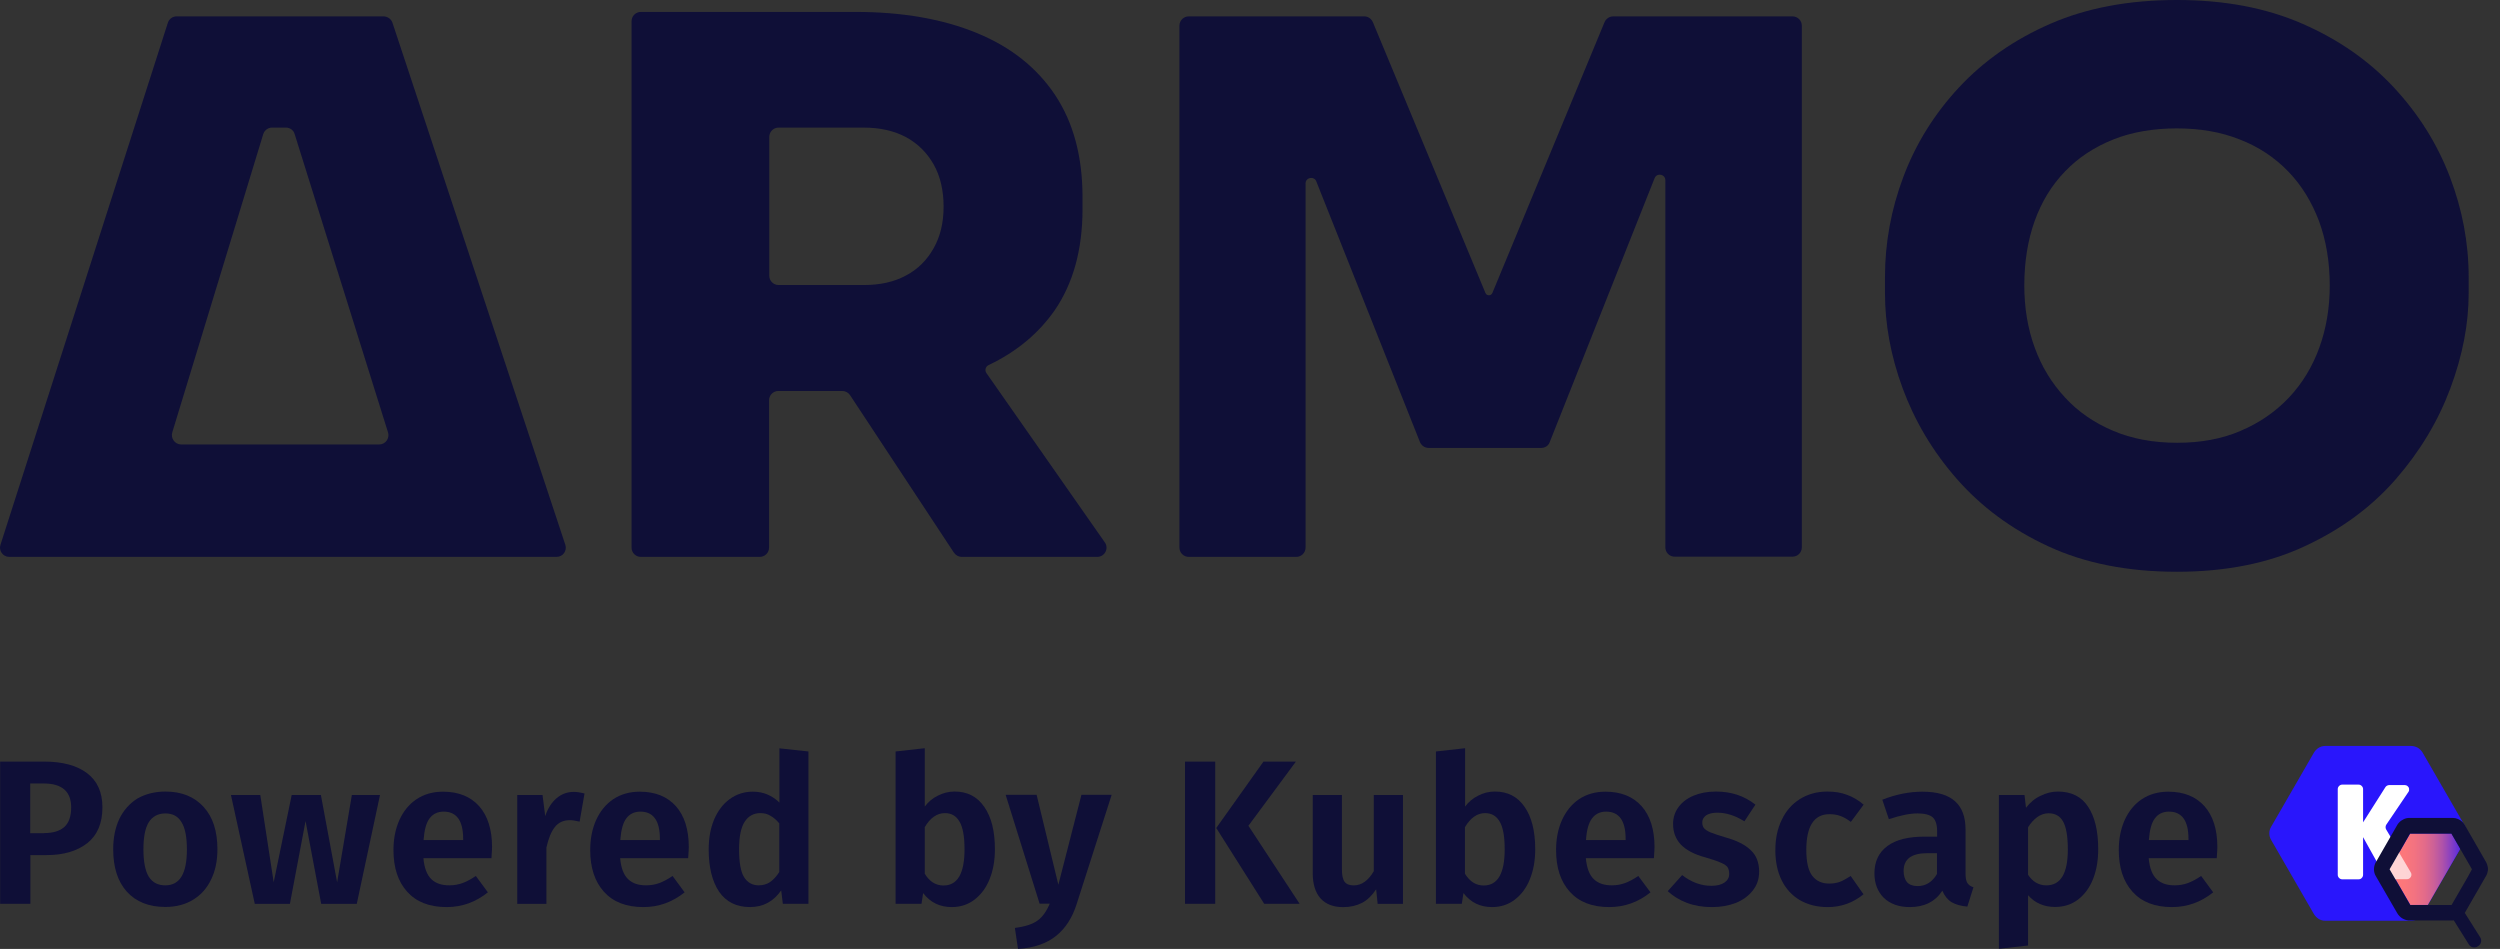 <svg width="137" height="52" viewBox="0 0 137 52" fill="none" xmlns="http://www.w3.org/2000/svg">
<rect x="0" y="0" width="137" height="52" fill="#333333" stroke="none"/>
<path d="M2.415 41.735C3.427 41.735 4.21 41.947 4.765 42.364C5.328 42.788 5.613 43.408 5.613 44.24C5.613 45.113 5.336 45.766 4.781 46.207C4.226 46.639 3.484 46.86 2.554 46.86H1.664V49.528H0.008V41.735H2.415ZM2.415 45.652C2.896 45.652 3.264 45.546 3.516 45.326C3.769 45.105 3.9 44.746 3.9 44.248C3.9 43.367 3.394 42.935 2.39 42.935H1.656V45.66H2.415V45.652Z" fill="#0F0F37"/>
<path d="M9.067 43.377C9.957 43.377 10.658 43.663 11.164 44.226C11.67 44.78 11.915 45.556 11.915 46.543C11.915 47.171 11.801 47.726 11.564 48.207C11.335 48.681 11.009 49.048 10.577 49.309C10.152 49.57 9.638 49.701 9.059 49.701C8.17 49.701 7.46 49.423 6.954 48.868C6.448 48.305 6.203 47.53 6.203 46.535C6.203 45.906 6.317 45.352 6.538 44.878C6.774 44.397 7.101 44.03 7.525 43.761C7.957 43.516 8.472 43.377 9.067 43.377ZM9.067 44.576C8.659 44.576 8.357 44.74 8.153 45.058C7.957 45.376 7.86 45.866 7.86 46.543C7.86 47.22 7.957 47.718 8.153 48.044C8.357 48.362 8.659 48.517 9.051 48.517C9.451 48.517 9.744 48.362 9.94 48.044C10.144 47.718 10.242 47.22 10.242 46.543C10.242 45.866 10.144 45.368 9.948 45.058C9.761 44.74 9.467 44.576 9.067 44.576Z" fill="#0F0F37"/>
<path d="M20.824 43.566L19.551 49.531H17.601L16.744 44.994L15.887 49.531H13.962L12.656 43.566H14.264L14.998 48.348L15.985 43.566H17.585L18.474 48.348L19.282 43.566H20.824Z" fill="#0F0F37"/>
<path d="M26.964 46.411C26.964 46.484 26.956 46.697 26.931 47.031H23.203C23.252 47.57 23.398 47.953 23.643 48.182C23.88 48.41 24.206 48.516 24.622 48.516C24.875 48.516 25.12 48.475 25.34 48.394C25.569 48.312 25.814 48.182 26.075 48.002L26.736 48.9C26.067 49.438 25.316 49.708 24.476 49.708C23.537 49.708 22.819 49.43 22.313 48.867C21.807 48.304 21.562 47.545 21.562 46.582C21.562 45.97 21.669 45.432 21.881 44.95C22.101 44.461 22.411 44.077 22.819 43.8C23.235 43.523 23.717 43.384 24.28 43.384C25.128 43.384 25.789 43.653 26.262 44.183C26.727 44.714 26.964 45.456 26.964 46.411ZM25.381 45.962C25.381 44.975 25.022 44.477 24.312 44.477C23.986 44.477 23.725 44.6 23.537 44.852C23.358 45.089 23.252 45.489 23.211 46.036H25.381V45.962Z" fill="#0F0F37"/>
<path d="M31.436 43.395C31.616 43.395 31.812 43.427 32.032 43.484L31.763 45.026C31.55 44.977 31.379 44.945 31.232 44.945C30.881 44.945 30.604 45.067 30.408 45.32C30.212 45.565 30.057 45.94 29.943 46.446V49.531H28.344V43.566H29.731L29.878 44.724C30.017 44.3 30.229 43.974 30.498 43.745C30.775 43.509 31.093 43.395 31.436 43.395Z" fill="#0F0F37"/>
<path d="M37.745 46.411C37.745 46.484 37.737 46.697 37.713 47.031H33.984C34.033 47.57 34.18 47.953 34.425 48.182C34.661 48.41 34.987 48.516 35.404 48.516C35.657 48.516 35.901 48.475 36.122 48.394C36.35 48.312 36.595 48.182 36.856 48.002L37.517 48.9C36.848 49.438 36.097 49.708 35.257 49.708C34.318 49.708 33.6 49.43 33.094 48.867C32.589 48.304 32.344 47.545 32.344 46.582C32.344 45.97 32.45 45.432 32.662 44.95C32.882 44.461 33.192 44.077 33.6 43.8C34.017 43.523 34.498 43.384 35.061 43.384C35.91 43.384 36.57 43.653 37.044 44.183C37.509 44.714 37.745 45.456 37.745 46.411ZM36.162 45.962C36.162 44.975 35.803 44.477 35.093 44.477C34.767 44.477 34.506 44.6 34.318 44.852C34.139 45.089 34.033 45.489 33.992 46.036H36.162V45.962Z" fill="#0F0F37"/>
<path d="M44.303 41.18V49.527H42.899L42.81 48.793C42.385 49.405 41.822 49.707 41.096 49.707C40.362 49.707 39.799 49.429 39.407 48.867C39.024 48.295 38.836 47.52 38.836 46.549C38.836 45.937 38.934 45.391 39.13 44.917C39.334 44.436 39.619 44.06 39.986 43.791C40.354 43.522 40.778 43.383 41.259 43.383C41.814 43.383 42.296 43.579 42.712 43.979V41.009L44.303 41.18ZM41.569 48.516C41.806 48.516 42.01 48.459 42.19 48.344C42.369 48.222 42.54 48.042 42.704 47.789V45.121C42.549 44.934 42.385 44.795 42.222 44.705C42.067 44.607 41.88 44.558 41.667 44.558C41.3 44.558 41.006 44.721 40.802 45.04C40.598 45.366 40.501 45.864 40.501 46.541C40.501 47.251 40.59 47.765 40.77 48.059C40.957 48.361 41.227 48.516 41.569 48.516Z" fill="#0F0F37"/>
<path d="M52.309 43.376C53.011 43.376 53.55 43.654 53.933 44.209C54.325 44.764 54.521 45.539 54.521 46.542C54.521 47.154 54.423 47.709 54.227 48.182C54.039 48.656 53.762 49.023 53.403 49.3C53.052 49.569 52.636 49.708 52.154 49.708C51.502 49.708 50.979 49.455 50.588 48.941L50.498 49.529H49.078V41.181L50.677 41.002V44.2C50.865 43.948 51.102 43.744 51.387 43.605C51.673 43.458 51.983 43.376 52.309 43.376ZM51.706 48.525C52.472 48.525 52.856 47.864 52.856 46.542C52.856 45.816 52.758 45.302 52.57 45.008C52.391 44.706 52.13 44.559 51.779 44.559C51.355 44.559 50.979 44.812 50.677 45.327V47.88C50.938 48.313 51.281 48.525 51.706 48.525Z" fill="#0F0F37"/>
<path d="M59.002 49.537C58.765 50.295 58.381 50.883 57.867 51.291C57.353 51.707 56.66 51.944 55.787 52.001L55.615 50.85C56.186 50.777 56.603 50.638 56.864 50.442C57.133 50.246 57.353 49.937 57.525 49.52H56.97L55.109 43.556H56.807L57.998 48.484L59.263 43.556H60.919L59.002 49.537Z" fill="#0F0F37"/>
<path d="M66.594 41.735V49.528H64.938V41.735H66.594ZM71.016 41.735L68.413 45.252L71.22 49.528H69.278L66.651 45.374L69.238 41.735H71.016Z" fill="#0F0F37"/>
<path d="M76.882 49.531H75.495L75.413 48.731C75.201 49.058 74.948 49.311 74.647 49.474C74.345 49.629 73.994 49.711 73.602 49.711C73.064 49.711 72.647 49.547 72.362 49.229C72.076 48.903 71.938 48.438 71.938 47.858V43.566H73.537V47.654C73.537 47.973 73.586 48.193 73.692 48.332C73.798 48.462 73.961 48.519 74.19 48.519C74.614 48.519 74.981 48.258 75.283 47.744V43.566H76.882V49.531Z" fill="#0F0F37"/>
<path d="M81.919 43.376C82.62 43.376 83.159 43.654 83.543 44.209C83.934 44.764 84.13 45.539 84.13 46.542C84.13 47.154 84.032 47.709 83.836 48.182C83.648 48.656 83.371 49.023 83.012 49.3C82.661 49.569 82.245 49.708 81.764 49.708C81.111 49.708 80.589 49.455 80.197 48.941L80.107 49.529H78.688V41.181L80.287 41.002V44.2C80.475 43.948 80.711 43.744 80.997 43.605C81.274 43.458 81.584 43.376 81.919 43.376ZM81.307 48.525C82.074 48.525 82.457 47.864 82.457 46.542C82.457 45.816 82.359 45.302 82.172 45.008C81.992 44.706 81.731 44.559 81.38 44.559C80.956 44.559 80.589 44.812 80.279 45.327V47.88C80.548 48.313 80.882 48.525 81.307 48.525Z" fill="#0F0F37"/>
<path d="M90.667 46.411C90.667 46.484 90.659 46.697 90.634 47.031H86.905C86.954 47.57 87.101 47.953 87.346 48.182C87.583 48.41 87.909 48.516 88.325 48.516C88.578 48.516 88.823 48.475 89.043 48.394C89.272 48.312 89.516 48.182 89.778 48.002L90.447 48.9C89.778 49.438 89.027 49.708 88.186 49.708C87.248 49.708 86.53 49.43 86.024 48.867C85.518 48.304 85.273 47.545 85.273 46.582C85.273 45.97 85.379 45.432 85.592 44.95C85.812 44.461 86.122 44.077 86.522 43.8C86.938 43.523 87.419 43.384 87.982 43.384C88.831 43.384 89.492 43.653 89.965 44.183C90.43 44.714 90.667 45.456 90.667 46.411ZM89.084 45.962C89.084 44.975 88.725 44.477 88.015 44.477C87.689 44.477 87.428 44.6 87.24 44.852C87.06 45.089 86.946 45.489 86.913 46.036H89.084V45.962Z" fill="#0F0F37"/>
<path d="M94.034 43.377C94.875 43.377 95.593 43.614 96.197 44.095L95.593 45.009C95.087 44.691 94.597 44.536 94.108 44.536C93.847 44.536 93.643 44.585 93.496 44.682C93.357 44.78 93.284 44.911 93.284 45.074C93.284 45.197 93.316 45.294 93.373 45.376C93.439 45.458 93.561 45.539 93.732 45.613C93.912 45.686 94.181 45.776 94.532 45.882C95.16 46.053 95.634 46.29 95.936 46.584C96.246 46.869 96.401 47.261 96.401 47.767C96.401 48.167 96.286 48.509 96.05 48.803C95.821 49.097 95.519 49.317 95.128 49.48C94.736 49.627 94.304 49.709 93.822 49.709C93.316 49.709 92.859 49.635 92.451 49.48C92.035 49.325 91.684 49.105 91.391 48.836L92.182 47.955C92.688 48.346 93.218 48.542 93.781 48.542C94.083 48.542 94.32 48.485 94.491 48.371C94.671 48.248 94.76 48.093 94.76 47.889C94.76 47.734 94.728 47.604 94.663 47.514C94.597 47.424 94.475 47.343 94.287 47.269C94.108 47.188 93.822 47.09 93.447 46.983C92.843 46.82 92.402 46.584 92.109 46.282C91.823 45.972 91.684 45.596 91.684 45.148C91.684 44.813 91.782 44.503 91.978 44.234C92.174 43.964 92.451 43.752 92.802 43.605C93.145 43.459 93.561 43.377 94.034 43.377Z" fill="#0F0F37"/>
<path d="M100.145 43.377C100.545 43.377 100.896 43.434 101.214 43.556C101.54 43.671 101.842 43.85 102.128 44.095L101.426 45.041C101.23 44.895 101.042 44.78 100.855 44.715C100.675 44.65 100.479 44.617 100.259 44.617C99.411 44.617 98.986 45.27 98.986 46.575C98.986 47.236 99.092 47.71 99.313 47.995C99.533 48.281 99.843 48.42 100.243 48.42C100.455 48.42 100.643 48.387 100.814 48.33C100.985 48.265 101.189 48.15 101.418 48.004L102.12 49.007C101.548 49.472 100.896 49.709 100.161 49.709C99.574 49.709 99.068 49.578 98.627 49.325C98.203 49.072 97.868 48.713 97.64 48.248C97.403 47.775 97.289 47.22 97.289 46.592C97.289 45.964 97.403 45.409 97.64 44.927C97.868 44.438 98.203 44.062 98.627 43.793C99.068 43.516 99.574 43.377 100.145 43.377Z" fill="#0F0F37"/>
<path d="M107.712 47.872C107.712 48.108 107.745 48.28 107.81 48.386C107.876 48.492 107.99 48.573 108.145 48.622L107.81 49.683C107.459 49.65 107.166 49.569 106.945 49.438C106.725 49.3 106.562 49.096 106.44 48.81C106.048 49.414 105.452 49.708 104.653 49.708C104.057 49.708 103.584 49.536 103.233 49.202C102.89 48.859 102.719 48.41 102.719 47.863C102.719 47.211 102.955 46.713 103.429 46.362C103.902 46.011 104.579 45.848 105.469 45.848H106.154V45.554C106.154 45.187 106.072 44.934 105.909 44.787C105.746 44.648 105.469 44.575 105.085 44.575C104.661 44.575 104.139 44.681 103.51 44.893L103.151 43.824C103.894 43.531 104.628 43.384 105.354 43.384C106.162 43.384 106.758 43.563 107.141 43.914C107.525 44.257 107.712 44.779 107.712 45.465V47.872ZM105.085 48.557C105.534 48.557 105.885 48.337 106.146 47.896V46.754H105.615C104.75 46.754 104.318 47.08 104.318 47.725C104.318 47.986 104.383 48.198 104.506 48.345C104.644 48.492 104.84 48.557 105.085 48.557Z" fill="#0F0F37"/>
<path d="M112.762 43.377C113.513 43.377 114.068 43.654 114.427 44.209C114.794 44.756 114.982 45.531 114.982 46.527C114.982 47.139 114.892 47.677 114.704 48.158C114.516 48.64 114.239 49.015 113.88 49.293C113.529 49.562 113.105 49.701 112.615 49.701C112.011 49.701 111.514 49.489 111.138 49.056V51.814L109.539 51.993V43.565H110.943L111.024 44.266C111.253 43.973 111.514 43.752 111.816 43.614C112.126 43.459 112.436 43.377 112.762 43.377ZM112.142 48.517C112.925 48.517 113.317 47.865 113.317 46.551C113.317 45.833 113.227 45.319 113.056 45.017C112.885 44.715 112.623 44.568 112.264 44.568C112.036 44.568 111.832 44.642 111.636 44.78C111.448 44.919 111.285 45.099 111.138 45.335V47.938C111.391 48.322 111.726 48.517 112.142 48.517Z" fill="#0F0F37"/>
<path d="M121.511 46.411C121.511 46.484 121.503 46.697 121.478 47.031H117.749C117.798 47.57 117.945 47.953 118.19 48.182C118.427 48.41 118.753 48.516 119.169 48.516C119.422 48.516 119.667 48.475 119.887 48.394C120.116 48.312 120.361 48.182 120.622 48.002L121.283 48.9C120.613 49.438 119.863 49.708 119.022 49.708C118.084 49.708 117.366 49.43 116.86 48.867C116.354 48.304 116.109 47.545 116.109 46.582C116.109 45.97 116.215 45.432 116.428 44.95C116.648 44.461 116.958 44.077 117.366 43.8C117.782 43.523 118.264 43.384 118.827 43.384C119.675 43.384 120.336 43.653 120.809 44.183C121.274 44.714 121.511 45.456 121.511 46.411ZM119.928 45.962C119.928 44.975 119.569 44.477 118.859 44.477C118.525 44.477 118.272 44.6 118.084 44.852C117.904 45.089 117.798 45.489 117.758 46.036H119.928V45.962Z" fill="#0F0F37"/>
<path d="M52.706 30.517H60.131C60.541 30.517 60.785 30.051 60.541 29.718L54.058 20.448C53.947 20.293 54.014 20.082 54.18 20.004C55.699 19.282 56.906 18.283 57.804 16.995C58.812 15.519 59.322 13.676 59.322 11.456V10.8C59.322 8.58 58.824 6.726 57.826 5.216C56.829 3.717 55.399 2.574 53.526 1.808C51.665 1.042 49.448 0.653 46.888 0.653H35.119C34.842 0.653 34.609 0.875 34.609 1.164V30.007C34.609 30.284 34.831 30.517 35.119 30.517H41.635C41.912 30.517 42.145 30.296 42.145 30.007V21.936C42.145 21.658 42.367 21.425 42.655 21.425H46.157C46.323 21.425 46.489 21.514 46.578 21.647L52.274 30.284C52.374 30.429 52.529 30.517 52.706 30.517ZM42.156 7.503C42.156 7.226 42.378 6.993 42.666 6.993H47.343C48.229 6.993 48.994 7.17 49.648 7.514C50.301 7.87 50.8 8.369 51.166 9.013C51.532 9.668 51.709 10.434 51.709 11.322C51.709 12.21 51.532 12.943 51.166 13.598C50.8 14.253 50.301 14.753 49.648 15.097C48.994 15.452 48.229 15.619 47.343 15.619H42.666C42.389 15.619 42.156 15.397 42.156 15.108V7.503Z" fill="#0F0F37"/>
<path d="M88.404 0.897C88.193 0.897 88.004 1.031 87.927 1.219L81.781 16.057C81.714 16.223 81.47 16.223 81.403 16.057L75.235 1.219C75.157 1.031 74.968 0.897 74.768 0.897H65.144C64.866 0.897 64.633 1.119 64.633 1.408V30.006C64.633 30.284 64.855 30.517 65.144 30.517H71.034C71.312 30.517 71.545 30.295 71.545 30.006V10.053C71.545 9.72 72.012 9.631 72.134 9.942L77.813 24.224C77.891 24.413 78.08 24.546 78.28 24.546H84.459C84.67 24.546 84.859 24.424 84.926 24.224L90.672 9.764C90.794 9.454 91.261 9.542 91.261 9.875V29.995C91.261 30.273 91.483 30.506 91.772 30.506H98.229C98.507 30.506 98.74 30.284 98.74 29.995V1.408C98.74 1.131 98.518 0.897 98.229 0.897H88.404Z" fill="#0F0F37"/>
<path d="M119.301 31.333C116.589 31.333 114.244 30.866 112.232 29.932C110.221 28.999 108.565 27.765 107.231 26.242C105.898 24.72 104.919 23.052 104.264 21.274C103.608 19.495 103.297 17.75 103.297 16.072V15.183C103.297 13.316 103.63 11.482 104.308 9.681C104.986 7.88 105.998 6.247 107.353 4.791C108.709 3.334 110.376 2.167 112.366 1.3C114.355 0.433 116.667 0 119.29 0C121.913 0 124.18 0.433 126.169 1.3C128.159 2.167 129.826 3.334 131.182 4.791C132.537 6.247 133.56 7.88 134.249 9.681C134.938 11.482 135.283 13.316 135.283 15.183V16.072C135.283 17.75 134.949 19.484 134.282 21.274C133.615 23.063 132.626 24.72 131.304 26.242C129.97 27.776 128.314 28.999 126.303 29.932C124.313 30.866 121.968 31.333 119.301 31.333ZM119.301 24.264C120.601 24.264 121.768 24.053 122.791 23.608C123.813 23.175 124.702 22.563 125.436 21.785C126.169 21.007 126.725 20.085 127.103 19.04C127.481 17.995 127.67 16.861 127.67 15.65C127.67 14.349 127.47 13.171 127.081 12.115C126.68 11.059 126.125 10.148 125.391 9.392C124.658 8.636 123.78 8.047 122.746 7.647C121.724 7.236 120.568 7.036 119.29 7.036C118.012 7.036 116.822 7.236 115.8 7.647C114.777 8.058 113.888 8.636 113.166 9.392C112.432 10.148 111.877 11.059 111.499 12.115C111.121 13.171 110.932 14.349 110.932 15.65C110.932 16.861 111.121 18.006 111.499 19.04C111.877 20.085 112.432 20.996 113.166 21.785C113.888 22.574 114.777 23.175 115.8 23.608C116.822 24.041 117.989 24.264 119.301 24.264Z" fill="#0F0F37"/>
<path d="M21.032 0.897H9.675C9.453 0.897 9.264 1.042 9.197 1.253L0.027 29.851C-0.084 30.173 0.16 30.517 0.504 30.517H30.502C30.846 30.517 31.09 30.184 30.979 29.851L21.509 1.253C21.443 1.042 21.243 0.909 21.032 0.897ZM9.442 23.689L14.426 7.348C14.493 7.137 14.693 6.992 14.904 6.992H15.67C15.892 6.992 16.092 7.137 16.147 7.348L21.265 23.7C21.365 24.022 21.121 24.355 20.788 24.355H9.908C9.586 24.344 9.342 24.022 9.442 23.689Z" fill="#0F0F37"/>
<path d="M127.422 50.327C127.316 50.327 127.218 50.303 127.128 50.245C127.038 50.197 126.965 50.123 126.916 50.033L124.566 45.962C124.517 45.872 124.484 45.774 124.484 45.668C124.484 45.562 124.509 45.464 124.566 45.374L126.916 41.303C126.965 41.213 127.038 41.139 127.128 41.09C127.218 41.041 127.316 41.009 127.422 41.009H132.13C132.236 41.009 132.334 41.033 132.424 41.09C132.513 41.139 132.587 41.213 132.644 41.303L134.994 45.374C135.043 45.464 135.076 45.562 135.076 45.668C135.076 45.774 135.051 45.872 134.994 45.962L132.644 50.033C132.595 50.123 132.513 50.197 132.424 50.245C132.334 50.294 132.236 50.327 132.13 50.327H127.422Z" fill="#2916FC"/>
<path d="M132.127 41.123C132.209 41.123 132.291 41.147 132.364 41.188C132.437 41.229 132.495 41.286 132.535 41.359L134.885 45.431C134.926 45.504 134.951 45.586 134.951 45.668C134.951 45.749 134.926 45.831 134.885 45.904L132.535 49.976C132.495 50.049 132.437 50.106 132.364 50.147C132.291 50.188 132.209 50.212 132.127 50.212H127.419C127.338 50.212 127.256 50.188 127.183 50.147C127.109 50.106 127.052 50.049 127.011 49.976L124.661 45.904C124.62 45.831 124.596 45.749 124.596 45.668C124.596 45.586 124.62 45.504 124.661 45.431L127.011 41.359C127.052 41.286 127.109 41.229 127.183 41.188C127.256 41.147 127.338 41.123 127.419 41.123H132.127ZM132.127 40.878H127.419C127.297 40.878 127.174 40.911 127.068 40.976C126.962 41.041 126.873 41.131 126.807 41.237L124.457 45.309C124.392 45.415 124.359 45.537 124.359 45.668C124.359 45.79 124.392 45.912 124.457 46.027L126.807 50.098C126.873 50.204 126.962 50.294 127.068 50.359C127.174 50.425 127.297 50.457 127.427 50.457H132.135C132.258 50.457 132.38 50.425 132.495 50.359C132.601 50.294 132.69 50.204 132.756 50.098L135.106 46.027C135.171 45.921 135.204 45.798 135.204 45.668C135.204 45.545 135.171 45.423 135.106 45.309L132.756 41.237C132.69 41.131 132.601 41.041 132.495 40.976C132.372 40.911 132.25 40.878 132.127 40.878Z" fill="#2916FC"/>
<path d="M129.497 43.242V47.942C129.497 48.007 129.472 48.064 129.423 48.113C129.382 48.162 129.317 48.187 129.252 48.187H128.354C128.289 48.187 128.232 48.162 128.183 48.113C128.134 48.064 128.109 48.007 128.109 47.942V43.242C128.109 43.177 128.134 43.12 128.183 43.071C128.232 43.022 128.289 42.997 128.354 42.997H129.252C129.317 42.997 129.374 43.022 129.423 43.071C129.472 43.12 129.497 43.177 129.497 43.242ZM131.993 43.381L130.769 45.192C130.745 45.233 130.729 45.274 130.729 45.323C130.729 45.371 130.737 45.412 130.761 45.453L132.165 47.828C132.189 47.86 132.197 47.909 132.197 47.95C132.197 47.991 132.189 48.032 132.165 48.072C132.14 48.113 132.116 48.138 132.075 48.162C132.042 48.187 131.993 48.195 131.953 48.195H130.933C130.892 48.195 130.851 48.187 130.81 48.162C130.769 48.138 130.745 48.113 130.72 48.072L129.325 45.567C129.301 45.526 129.293 45.486 129.293 45.445C129.293 45.404 129.309 45.363 129.333 45.323L130.72 43.136C130.745 43.103 130.769 43.071 130.81 43.054C130.843 43.038 130.884 43.022 130.924 43.022H131.781C131.822 43.022 131.863 43.038 131.904 43.054C131.936 43.079 131.969 43.111 131.993 43.144C132.01 43.185 132.026 43.225 132.018 43.266C132.026 43.299 132.018 43.34 131.993 43.381Z" fill="white"/>
<path d="M134.821 46.507L133.042 49.591H132.087L131.214 48.082L130.953 47.633L131.394 46.866L131.753 46.238L132.079 45.675H134.339L134.821 46.507Z" fill="url(#paint0_linear_10640_7465)"/>
<path opacity="0.68" d="M131.909 48.179H131.053L130.995 48.081L130.734 47.632L131.175 46.865L131.363 46.539L132.113 47.812C132.138 47.845 132.146 47.894 132.146 47.934C132.146 47.975 132.138 48.016 132.113 48.057C132.089 48.089 132.064 48.122 132.024 48.147C131.991 48.171 131.95 48.179 131.909 48.179Z" fill="white"/>
<path d="M136.303 47.4C136.287 47.343 136.262 47.294 136.238 47.245L135.259 45.539L135.153 45.352L135.071 45.213C135.038 45.156 134.998 45.099 134.949 45.05C134.802 44.903 134.606 44.821 134.394 44.821H132.044C131.93 44.821 131.815 44.846 131.718 44.895C131.62 44.944 131.522 45.009 131.448 45.099C131.416 45.131 131.391 45.172 131.367 45.213L130.902 46.021L130.2 47.245L130.192 47.253C130.126 47.375 130.094 47.506 130.094 47.636C130.094 47.775 130.126 47.906 130.2 48.02L131.375 50.052C131.44 50.158 131.53 50.256 131.636 50.321C131.742 50.386 131.864 50.427 131.987 50.443C132.011 50.443 132.028 50.443 132.052 50.443H134.394C134.418 50.443 134.443 50.443 134.467 50.435L135.3 51.765C135.349 51.839 135.422 51.896 135.512 51.912C135.601 51.928 135.691 51.92 135.765 51.871L135.814 51.839C135.887 51.79 135.944 51.716 135.961 51.626C135.977 51.537 135.969 51.447 135.92 51.373L135.071 50.027L136.23 48.012C136.287 47.922 136.32 47.816 136.336 47.71C136.352 47.612 136.336 47.506 136.303 47.4ZM135.218 48.085L134.345 49.595H132.085L132.077 49.587L131.212 48.085L130.951 47.636L131.391 46.869L131.75 46.241L132.068 45.686H134.337L134.81 46.502L135.463 47.636L135.218 48.085Z" fill="#0F0F37"/>
<defs>
<linearGradient id="paint0_linear_10640_7465" x1="130.957" y1="47.638" x2="134.824" y2="47.638" gradientUnits="userSpaceOnUse">
<stop stop-color="#FF7879"/>
<stop offset="0.21" stop-color="#FC777B"/>
<stop offset="0.36" stop-color="#F27281"/>
<stop offset="0.5" stop-color="#E26B8A"/>
<stop offset="0.63" stop-color="#CB6098"/>
<stop offset="0.75" stop-color="#AE52AA"/>
<stop offset="0.86" stop-color="#8A41C0"/>
<stop offset="0.98" stop-color="#602EDA"/>
<stop offset="1" stop-color="#5529E0"/>
</linearGradient>
</defs>
</svg>
